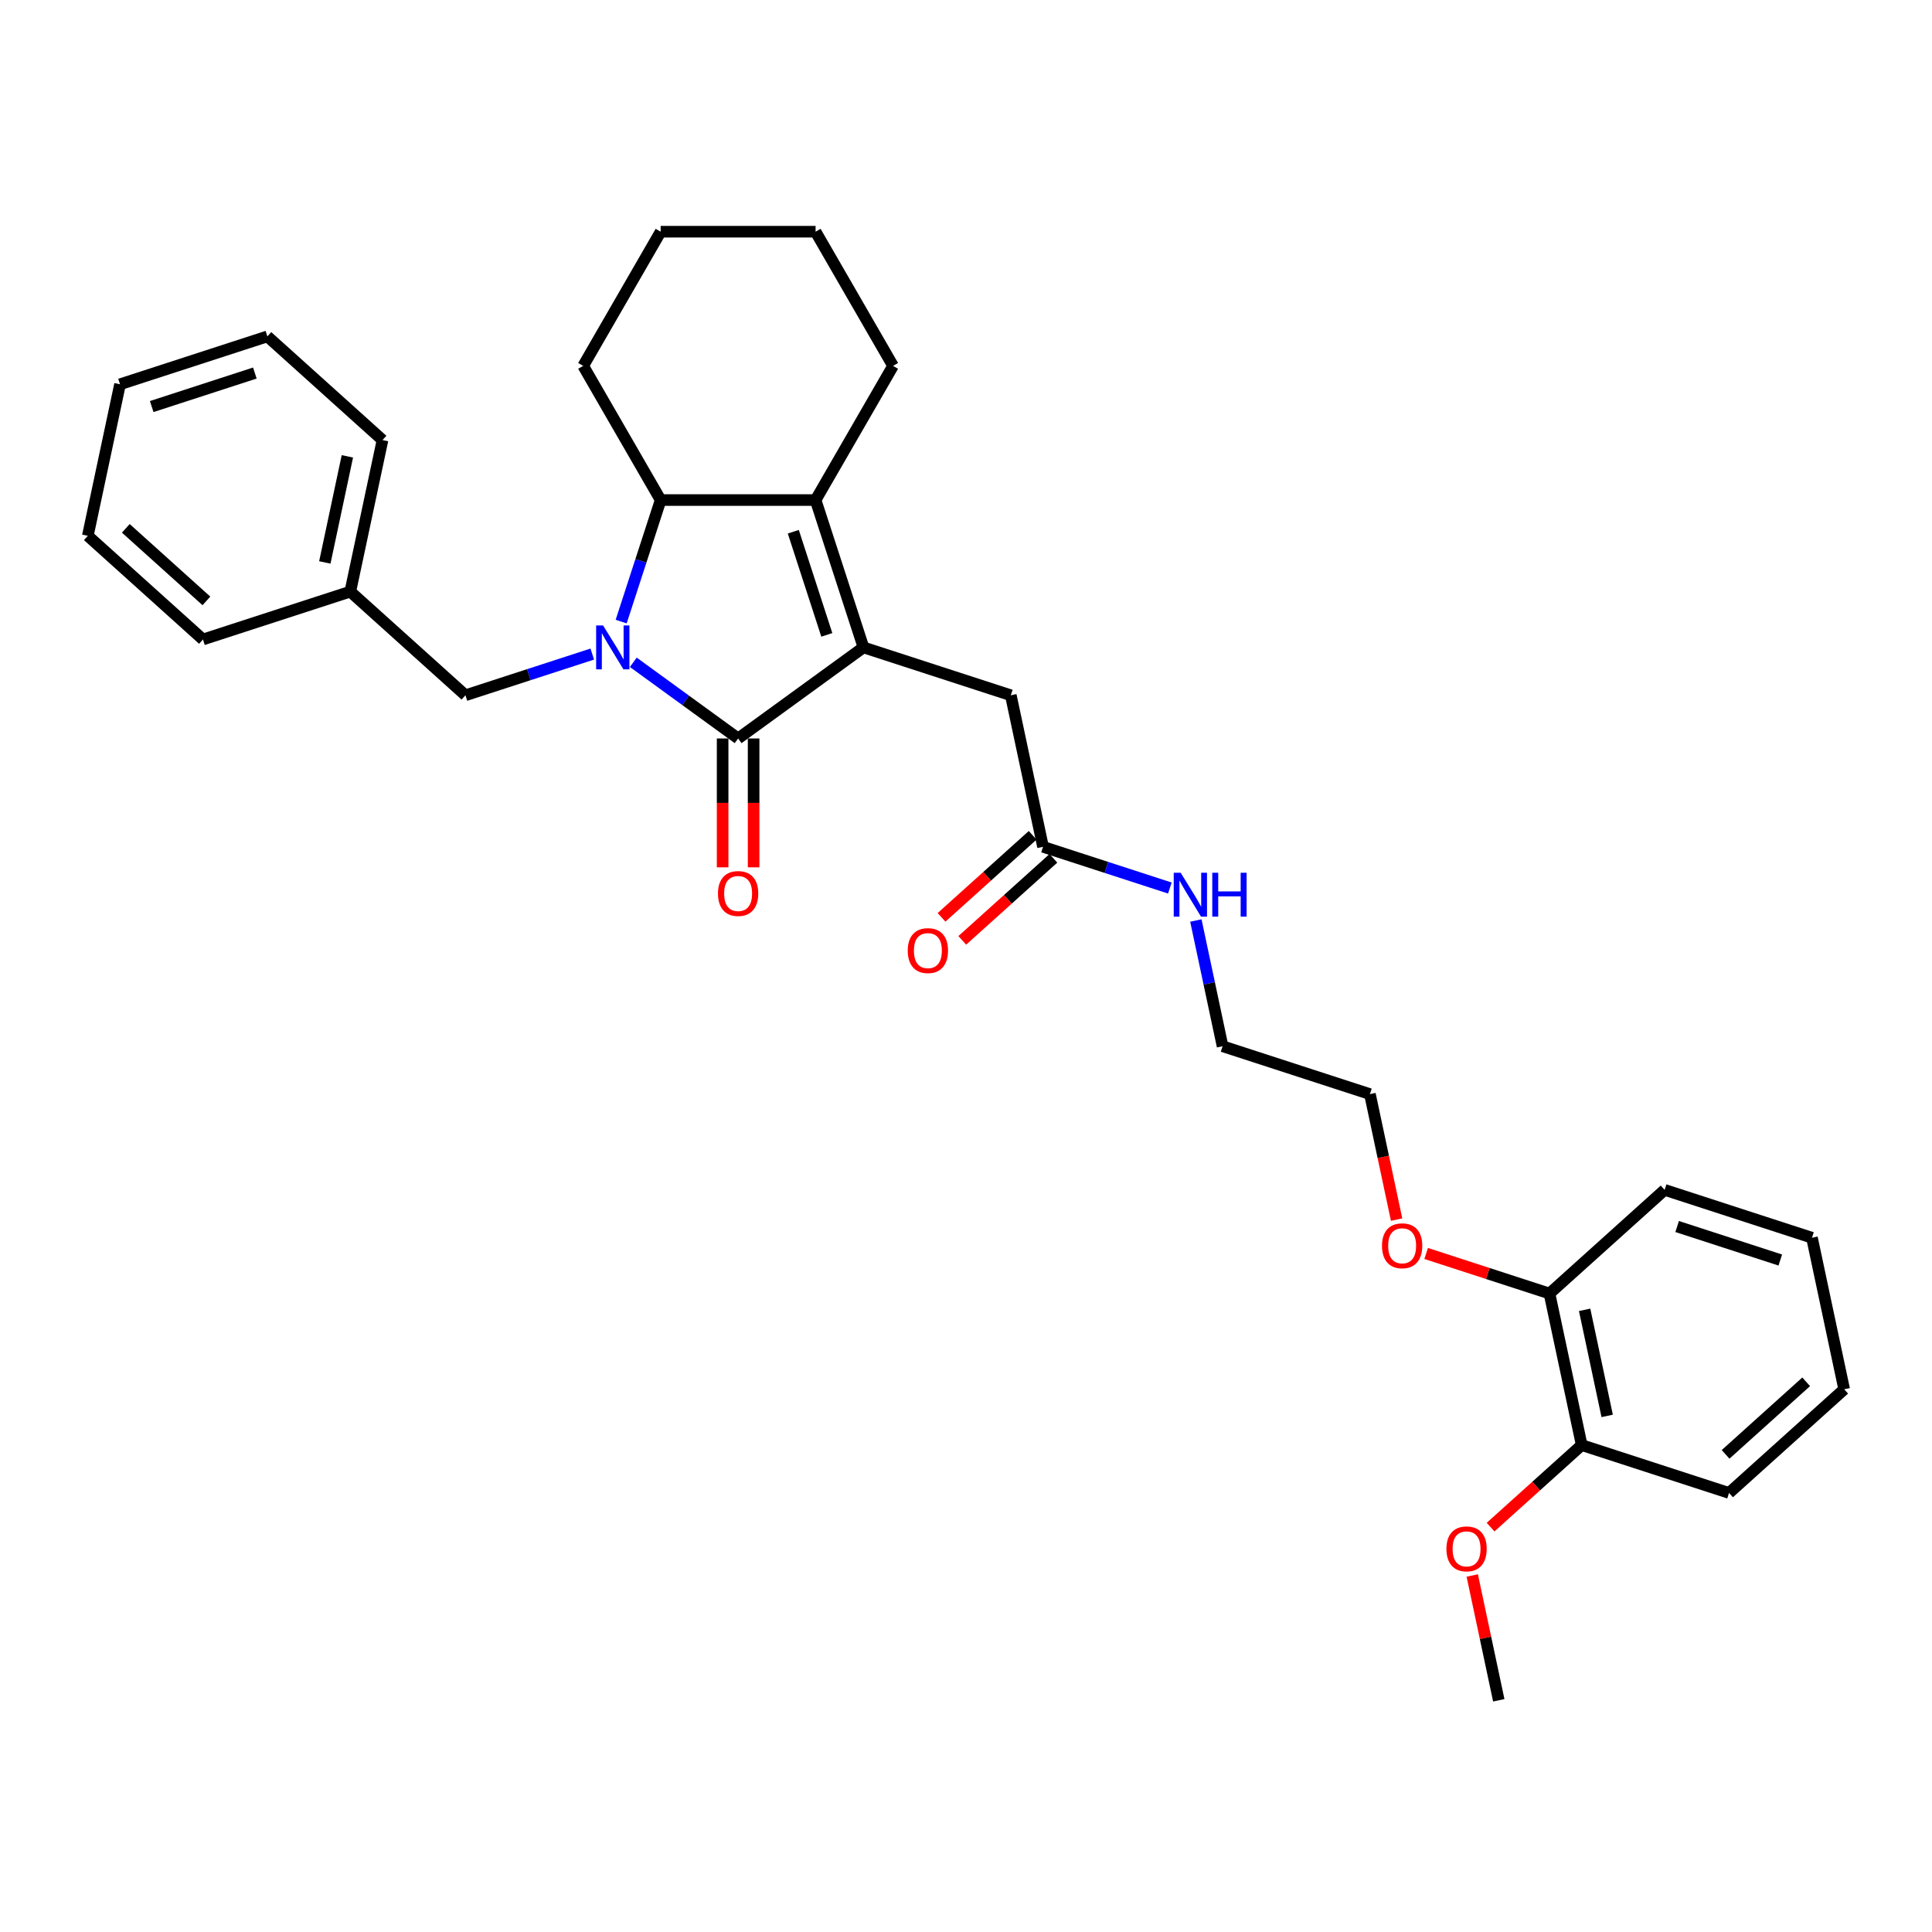 <?xml version='1.0' encoding='iso-8859-1'?>
<svg version='1.1' baseProfile='full'
              xmlns='http://www.w3.org/2000/svg'
                      xmlns:rdkit='http://www.rdkit.org/xml'
                      xmlns:xlink='http://www.w3.org/1999/xlink'
                  xml:space='preserve'
width='1000px' height='1000px' viewBox='0 0 1000 1000'>
<!-- END OF HEADER -->
<rect style='opacity:1.0;fill:#FFFFFF;stroke:none' width='1000' height='1000' x='0' y='0'> </rect>
<path class='bond-0' d='M 327.793,342.807 L 354.922,362.518' style='fill:none;fill-rule:evenodd;stroke:#0000FF;stroke-width:6px;stroke-linecap:butt;stroke-linejoin:miter;stroke-opacity:1' />
<path class='bond-0' d='M 354.922,362.518 L 382.052,382.229' style='fill:none;fill-rule:evenodd;stroke:#000000;stroke-width:6px;stroke-linecap:butt;stroke-linejoin:miter;stroke-opacity:1' />
<path class='bond-1' d='M 321.516,321.733 L 331.736,290.28' style='fill:none;fill-rule:evenodd;stroke:#0000FF;stroke-width:6px;stroke-linecap:butt;stroke-linejoin:miter;stroke-opacity:1' />
<path class='bond-1' d='M 331.736,290.28 L 341.956,258.827' style='fill:none;fill-rule:evenodd;stroke:#000000;stroke-width:6px;stroke-linecap:butt;stroke-linejoin:miter;stroke-opacity:1' />
<path class='bond-2' d='M 306.558,338.543 L 273.733,349.208' style='fill:none;fill-rule:evenodd;stroke:#0000FF;stroke-width:6px;stroke-linecap:butt;stroke-linejoin:miter;stroke-opacity:1' />
<path class='bond-2' d='M 273.733,349.208 L 240.909,359.874' style='fill:none;fill-rule:evenodd;stroke:#000000;stroke-width:6px;stroke-linecap:butt;stroke-linejoin:miter;stroke-opacity:1' />
<path class='bond-3' d='M 382.052,382.229 L 446.928,335.093' style='fill:none;fill-rule:evenodd;stroke:#000000;stroke-width:6px;stroke-linecap:butt;stroke-linejoin:miter;stroke-opacity:1' />
<path class='bond-4' d='M 374.032,382.229 L 374.032,415.58' style='fill:none;fill-rule:evenodd;stroke:#000000;stroke-width:6px;stroke-linecap:butt;stroke-linejoin:miter;stroke-opacity:1' />
<path class='bond-4' d='M 374.032,415.58 L 374.032,448.932' style='fill:none;fill-rule:evenodd;stroke:#FF0000;stroke-width:6px;stroke-linecap:butt;stroke-linejoin:miter;stroke-opacity:1' />
<path class='bond-4' d='M 390.071,382.229 L 390.071,415.58' style='fill:none;fill-rule:evenodd;stroke:#000000;stroke-width:6px;stroke-linecap:butt;stroke-linejoin:miter;stroke-opacity:1' />
<path class='bond-4' d='M 390.071,415.58 L 390.071,448.932' style='fill:none;fill-rule:evenodd;stroke:#FF0000;stroke-width:6px;stroke-linecap:butt;stroke-linejoin:miter;stroke-opacity:1' />
<path class='bond-5' d='M 446.928,335.093 L 523.194,359.874' style='fill:none;fill-rule:evenodd;stroke:#000000;stroke-width:6px;stroke-linecap:butt;stroke-linejoin:miter;stroke-opacity:1' />
<path class='bond-6' d='M 446.928,335.093 L 422.147,258.827' style='fill:none;fill-rule:evenodd;stroke:#000000;stroke-width:6px;stroke-linecap:butt;stroke-linejoin:miter;stroke-opacity:1' />
<path class='bond-6' d='M 427.957,328.609 L 410.611,275.223' style='fill:none;fill-rule:evenodd;stroke:#000000;stroke-width:6px;stroke-linecap:butt;stroke-linejoin:miter;stroke-opacity:1' />
<path class='bond-7' d='M 422.147,258.827 L 341.956,258.827' style='fill:none;fill-rule:evenodd;stroke:#000000;stroke-width:6px;stroke-linecap:butt;stroke-linejoin:miter;stroke-opacity:1' />
<path class='bond-8' d='M 422.147,258.827 L 462.243,189.379' style='fill:none;fill-rule:evenodd;stroke:#000000;stroke-width:6px;stroke-linecap:butt;stroke-linejoin:miter;stroke-opacity:1' />
<path class='bond-9' d='M 341.956,258.827 L 301.86,189.379' style='fill:none;fill-rule:evenodd;stroke:#000000;stroke-width:6px;stroke-linecap:butt;stroke-linejoin:miter;stroke-opacity:1' />
<path class='bond-10' d='M 523.194,359.874 L 539.867,438.313' style='fill:none;fill-rule:evenodd;stroke:#000000;stroke-width:6px;stroke-linecap:butt;stroke-linejoin:miter;stroke-opacity:1' />
<path class='bond-11' d='M 240.909,359.874 L 181.315,306.215' style='fill:none;fill-rule:evenodd;stroke:#000000;stroke-width:6px;stroke-linecap:butt;stroke-linejoin:miter;stroke-opacity:1' />
<path class='bond-12' d='M 534.501,432.353 L 510.919,453.587' style='fill:none;fill-rule:evenodd;stroke:#000000;stroke-width:6px;stroke-linecap:butt;stroke-linejoin:miter;stroke-opacity:1' />
<path class='bond-12' d='M 510.919,453.587 L 487.337,474.82' style='fill:none;fill-rule:evenodd;stroke:#FF0000;stroke-width:6px;stroke-linecap:butt;stroke-linejoin:miter;stroke-opacity:1' />
<path class='bond-12' d='M 545.233,444.272 L 521.651,465.506' style='fill:none;fill-rule:evenodd;stroke:#000000;stroke-width:6px;stroke-linecap:butt;stroke-linejoin:miter;stroke-opacity:1' />
<path class='bond-12' d='M 521.651,465.506 L 498.069,486.739' style='fill:none;fill-rule:evenodd;stroke:#FF0000;stroke-width:6px;stroke-linecap:butt;stroke-linejoin:miter;stroke-opacity:1' />
<path class='bond-13' d='M 539.867,438.313 L 572.692,448.978' style='fill:none;fill-rule:evenodd;stroke:#000000;stroke-width:6px;stroke-linecap:butt;stroke-linejoin:miter;stroke-opacity:1' />
<path class='bond-13' d='M 572.692,448.978 L 605.516,459.643' style='fill:none;fill-rule:evenodd;stroke:#0000FF;stroke-width:6px;stroke-linecap:butt;stroke-linejoin:miter;stroke-opacity:1' />
<path class='bond-14' d='M 818.685,747.971 L 802.012,669.532' style='fill:none;fill-rule:evenodd;stroke:#000000;stroke-width:6px;stroke-linecap:butt;stroke-linejoin:miter;stroke-opacity:1' />
<path class='bond-14' d='M 831.872,732.871 L 820.201,677.964' style='fill:none;fill-rule:evenodd;stroke:#000000;stroke-width:6px;stroke-linecap:butt;stroke-linejoin:miter;stroke-opacity:1' />
<path class='bond-15' d='M 818.685,747.971 L 795.103,769.205' style='fill:none;fill-rule:evenodd;stroke:#000000;stroke-width:6px;stroke-linecap:butt;stroke-linejoin:miter;stroke-opacity:1' />
<path class='bond-15' d='M 795.103,769.205 L 771.521,790.438' style='fill:none;fill-rule:evenodd;stroke:#FF0000;stroke-width:6px;stroke-linecap:butt;stroke-linejoin:miter;stroke-opacity:1' />
<path class='bond-16' d='M 818.685,747.971 L 894.952,772.752' style='fill:none;fill-rule:evenodd;stroke:#000000;stroke-width:6px;stroke-linecap:butt;stroke-linejoin:miter;stroke-opacity:1' />
<path class='bond-17' d='M 802.012,669.532 L 770.094,659.161' style='fill:none;fill-rule:evenodd;stroke:#000000;stroke-width:6px;stroke-linecap:butt;stroke-linejoin:miter;stroke-opacity:1' />
<path class='bond-17' d='M 770.094,659.161 L 738.175,648.791' style='fill:none;fill-rule:evenodd;stroke:#FF0000;stroke-width:6px;stroke-linecap:butt;stroke-linejoin:miter;stroke-opacity:1' />
<path class='bond-18' d='M 802.012,669.532 L 861.606,615.874' style='fill:none;fill-rule:evenodd;stroke:#000000;stroke-width:6px;stroke-linecap:butt;stroke-linejoin:miter;stroke-opacity:1' />
<path class='bond-19' d='M 618.973,476.453 L 625.89,508.993' style='fill:none;fill-rule:evenodd;stroke:#0000FF;stroke-width:6px;stroke-linecap:butt;stroke-linejoin:miter;stroke-opacity:1' />
<path class='bond-19' d='M 625.89,508.993 L 632.806,541.532' style='fill:none;fill-rule:evenodd;stroke:#000000;stroke-width:6px;stroke-linecap:butt;stroke-linejoin:miter;stroke-opacity:1' />
<path class='bond-20' d='M 462.243,189.379 L 422.147,119.931' style='fill:none;fill-rule:evenodd;stroke:#000000;stroke-width:6px;stroke-linecap:butt;stroke-linejoin:miter;stroke-opacity:1' />
<path class='bond-21' d='M 181.315,306.215 L 197.988,227.776' style='fill:none;fill-rule:evenodd;stroke:#000000;stroke-width:6px;stroke-linecap:butt;stroke-linejoin:miter;stroke-opacity:1' />
<path class='bond-21' d='M 168.128,291.115 L 179.799,236.207' style='fill:none;fill-rule:evenodd;stroke:#000000;stroke-width:6px;stroke-linecap:butt;stroke-linejoin:miter;stroke-opacity:1' />
<path class='bond-22' d='M 181.315,306.215 L 105.048,330.996' style='fill:none;fill-rule:evenodd;stroke:#000000;stroke-width:6px;stroke-linecap:butt;stroke-linejoin:miter;stroke-opacity:1' />
<path class='bond-23' d='M 301.86,189.379 L 341.956,119.931' style='fill:none;fill-rule:evenodd;stroke:#000000;stroke-width:6px;stroke-linecap:butt;stroke-linejoin:miter;stroke-opacity:1' />
<path class='bond-24' d='M 762.033,815.471 L 768.899,847.77' style='fill:none;fill-rule:evenodd;stroke:#FF0000;stroke-width:6px;stroke-linecap:butt;stroke-linejoin:miter;stroke-opacity:1' />
<path class='bond-24' d='M 768.899,847.77 L 775.764,880.069' style='fill:none;fill-rule:evenodd;stroke:#000000;stroke-width:6px;stroke-linecap:butt;stroke-linejoin:miter;stroke-opacity:1' />
<path class='bond-25' d='M 722.879,631.264 L 715.976,598.788' style='fill:none;fill-rule:evenodd;stroke:#FF0000;stroke-width:6px;stroke-linecap:butt;stroke-linejoin:miter;stroke-opacity:1' />
<path class='bond-25' d='M 715.976,598.788 L 709.073,566.313' style='fill:none;fill-rule:evenodd;stroke:#000000;stroke-width:6px;stroke-linecap:butt;stroke-linejoin:miter;stroke-opacity:1' />
<path class='bond-26' d='M 861.606,615.874 L 937.873,640.654' style='fill:none;fill-rule:evenodd;stroke:#000000;stroke-width:6px;stroke-linecap:butt;stroke-linejoin:miter;stroke-opacity:1' />
<path class='bond-26' d='M 868.09,634.844 L 921.477,652.191' style='fill:none;fill-rule:evenodd;stroke:#000000;stroke-width:6px;stroke-linecap:butt;stroke-linejoin:miter;stroke-opacity:1' />
<path class='bond-27' d='M 894.952,772.752 L 954.545,719.093' style='fill:none;fill-rule:evenodd;stroke:#000000;stroke-width:6px;stroke-linecap:butt;stroke-linejoin:miter;stroke-opacity:1' />
<path class='bond-27' d='M 893.159,752.784 L 934.875,715.223' style='fill:none;fill-rule:evenodd;stroke:#000000;stroke-width:6px;stroke-linecap:butt;stroke-linejoin:miter;stroke-opacity:1' />
<path class='bond-28' d='M 632.806,541.532 L 709.073,566.313' style='fill:none;fill-rule:evenodd;stroke:#000000;stroke-width:6px;stroke-linecap:butt;stroke-linejoin:miter;stroke-opacity:1' />
<path class='bond-29' d='M 197.988,227.776 L 138.394,174.118' style='fill:none;fill-rule:evenodd;stroke:#000000;stroke-width:6px;stroke-linecap:butt;stroke-linejoin:miter;stroke-opacity:1' />
<path class='bond-30' d='M 105.048,330.996 L 45.455,277.337' style='fill:none;fill-rule:evenodd;stroke:#000000;stroke-width:6px;stroke-linecap:butt;stroke-linejoin:miter;stroke-opacity:1' />
<path class='bond-30' d='M 106.841,311.028 L 65.125,273.467' style='fill:none;fill-rule:evenodd;stroke:#000000;stroke-width:6px;stroke-linecap:butt;stroke-linejoin:miter;stroke-opacity:1' />
<path class='bond-31' d='M 422.147,119.931 L 341.956,119.931' style='fill:none;fill-rule:evenodd;stroke:#000000;stroke-width:6px;stroke-linecap:butt;stroke-linejoin:miter;stroke-opacity:1' />
<path class='bond-32' d='M 937.873,640.654 L 954.545,719.093' style='fill:none;fill-rule:evenodd;stroke:#000000;stroke-width:6px;stroke-linecap:butt;stroke-linejoin:miter;stroke-opacity:1' />
<path class='bond-33' d='M 138.394,174.118 L 62.127,198.898' style='fill:none;fill-rule:evenodd;stroke:#000000;stroke-width:6px;stroke-linecap:butt;stroke-linejoin:miter;stroke-opacity:1' />
<path class='bond-33' d='M 131.91,193.088 L 78.523,210.434' style='fill:none;fill-rule:evenodd;stroke:#000000;stroke-width:6px;stroke-linecap:butt;stroke-linejoin:miter;stroke-opacity:1' />
<path class='bond-34' d='M 45.455,277.337 L 62.127,198.898' style='fill:none;fill-rule:evenodd;stroke:#000000;stroke-width:6px;stroke-linecap:butt;stroke-linejoin:miter;stroke-opacity:1' />
<path  class='atom-0' d='M 312.155 323.738
L 319.597 335.767
Q 320.335 336.954, 321.522 339.103
Q 322.709 341.252, 322.773 341.38
L 322.773 323.738
L 325.788 323.738
L 325.788 346.448
L 322.677 346.448
L 314.689 333.297
Q 313.759 331.757, 312.765 329.993
Q 311.803 328.229, 311.514 327.684
L 311.514 346.448
L 308.563 346.448
L 308.563 323.738
L 312.155 323.738
' fill='#0000FF'/>
<path  class='atom-8' d='M 371.627 462.484
Q 371.627 457.031, 374.321 453.984
Q 377.016 450.937, 382.052 450.937
Q 387.088 450.937, 389.782 453.984
Q 392.476 457.031, 392.476 462.484
Q 392.476 468.001, 389.75 471.145
Q 387.023 474.256, 382.052 474.256
Q 377.048 474.256, 374.321 471.145
Q 371.627 468.033, 371.627 462.484
M 382.052 471.69
Q 385.516 471.69, 387.376 469.381
Q 389.269 467.039, 389.269 462.484
Q 389.269 458.025, 387.376 455.78
Q 385.516 453.503, 382.052 453.503
Q 378.587 453.503, 376.695 455.748
Q 374.834 457.993, 374.834 462.484
Q 374.834 467.071, 376.695 469.381
Q 378.587 471.69, 382.052 471.69
' fill='#FF0000'/>
<path  class='atom-9' d='M 469.848 492.035
Q 469.848 486.582, 472.543 483.535
Q 475.237 480.488, 480.273 480.488
Q 485.309 480.488, 488.004 483.535
Q 490.698 486.582, 490.698 492.035
Q 490.698 497.553, 487.972 500.696
Q 485.245 503.808, 480.273 503.808
Q 475.269 503.808, 472.543 500.696
Q 469.848 497.585, 469.848 492.035
M 480.273 501.241
Q 483.738 501.241, 485.598 498.932
Q 487.491 496.59, 487.491 492.035
Q 487.491 487.577, 485.598 485.331
Q 483.738 483.054, 480.273 483.054
Q 476.809 483.054, 474.916 485.299
Q 473.056 487.545, 473.056 492.035
Q 473.056 496.622, 474.916 498.932
Q 476.809 501.241, 480.273 501.241
' fill='#FF0000'/>
<path  class='atom-12' d='M 611.114 451.738
L 618.555 463.767
Q 619.293 464.954, 620.48 467.103
Q 621.667 469.252, 621.731 469.38
L 621.731 451.738
L 624.746 451.738
L 624.746 474.448
L 621.635 474.448
L 613.648 461.297
Q 612.718 459.757, 611.723 457.993
Q 610.761 456.229, 610.472 455.684
L 610.472 474.448
L 607.521 474.448
L 607.521 451.738
L 611.114 451.738
' fill='#0000FF'/>
<path  class='atom-12' d='M 627.473 451.738
L 630.552 451.738
L 630.552 461.393
L 642.164 461.393
L 642.164 451.738
L 645.243 451.738
L 645.243 474.448
L 642.164 474.448
L 642.164 463.959
L 630.552 463.959
L 630.552 474.448
L 627.473 474.448
L 627.473 451.738
' fill='#0000FF'/>
<path  class='atom-16' d='M 748.666 801.694
Q 748.666 796.241, 751.361 793.194
Q 754.055 790.147, 759.091 790.147
Q 764.127 790.147, 766.822 793.194
Q 769.516 796.241, 769.516 801.694
Q 769.516 807.211, 766.79 810.355
Q 764.063 813.466, 759.091 813.466
Q 754.087 813.466, 751.361 810.355
Q 748.666 807.243, 748.666 801.694
M 759.091 810.9
Q 762.555 810.9, 764.416 808.591
Q 766.308 806.249, 766.308 801.694
Q 766.308 797.235, 764.416 794.99
Q 762.555 792.713, 759.091 792.713
Q 755.627 792.713, 753.734 794.958
Q 751.874 797.203, 751.874 801.694
Q 751.874 806.281, 753.734 808.591
Q 755.627 810.9, 759.091 810.9
' fill='#FF0000'/>
<path  class='atom-17' d='M 715.321 644.816
Q 715.321 639.363, 718.015 636.316
Q 720.71 633.268, 725.746 633.268
Q 730.782 633.268, 733.476 636.316
Q 736.171 639.363, 736.171 644.816
Q 736.171 650.333, 733.444 653.477
Q 730.718 656.588, 725.746 656.588
Q 720.742 656.588, 718.015 653.477
Q 715.321 650.365, 715.321 644.816
M 725.746 654.022
Q 729.21 654.022, 731.07 651.712
Q 732.963 649.371, 732.963 644.816
Q 732.963 640.357, 731.07 638.112
Q 729.21 635.835, 725.746 635.835
Q 722.281 635.835, 720.389 638.08
Q 718.529 640.325, 718.529 644.816
Q 718.529 649.403, 720.389 651.712
Q 722.281 654.022, 725.746 654.022
' fill='#FF0000'/>
</svg>
